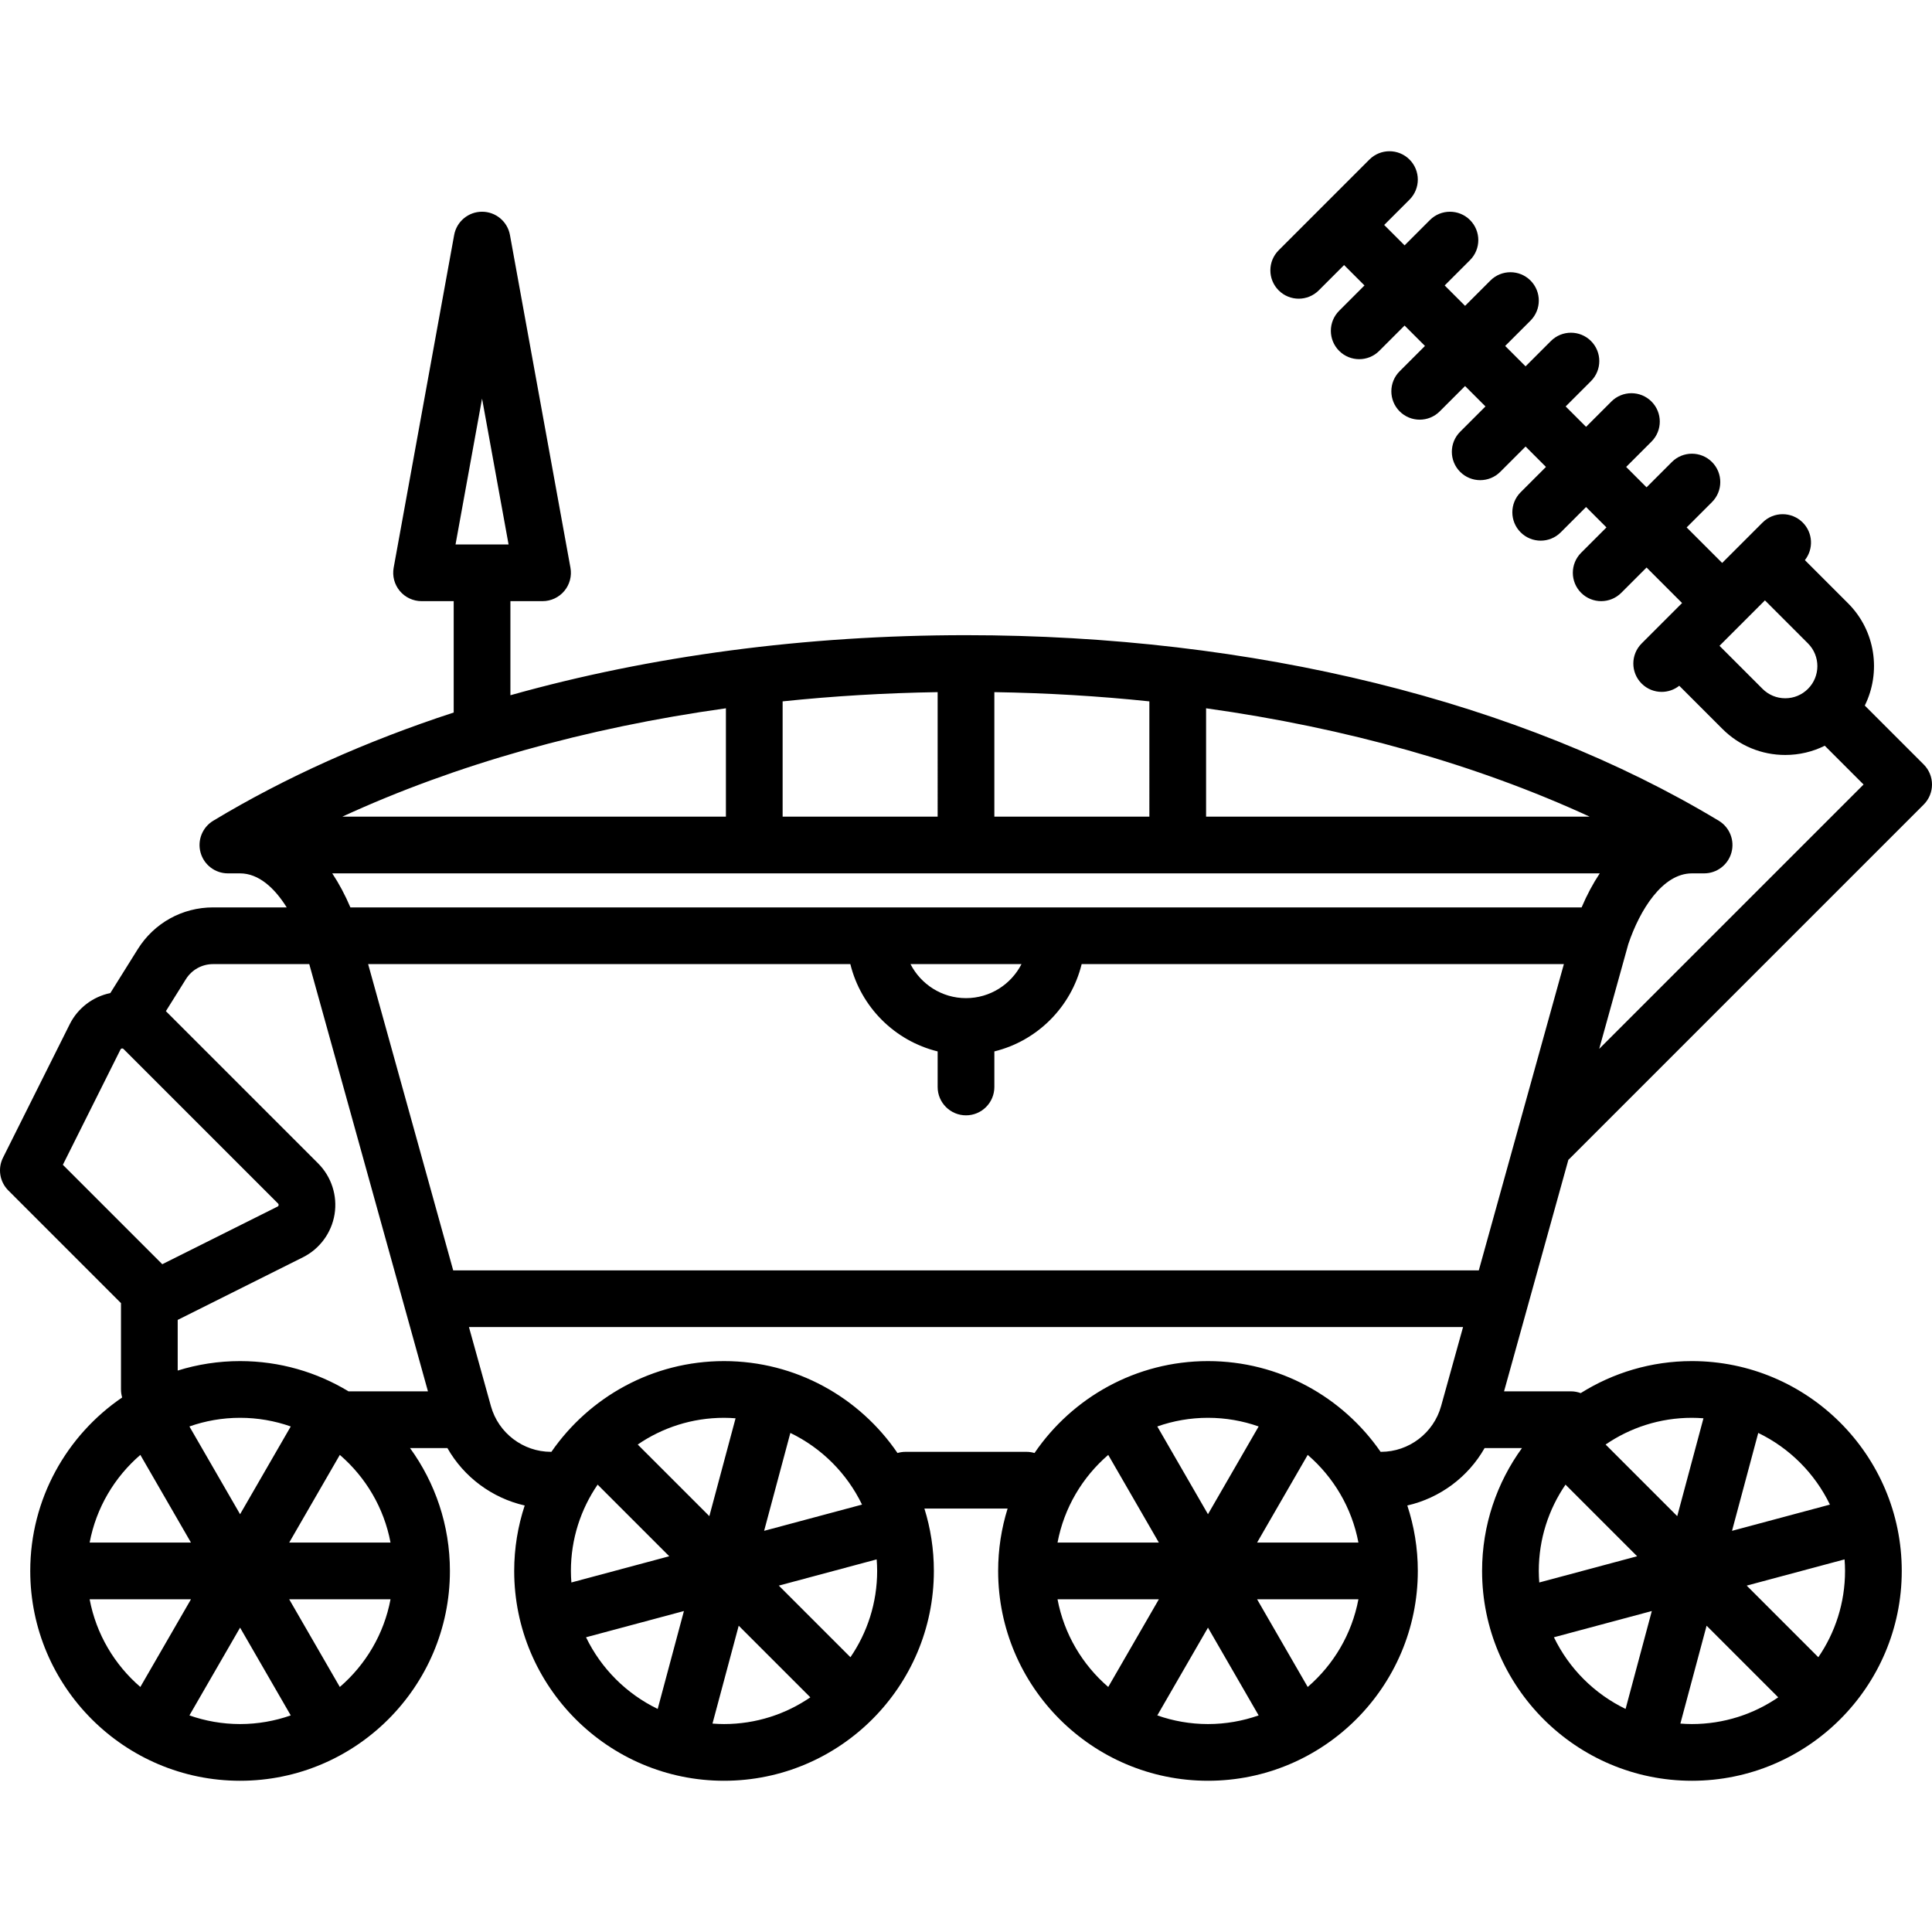 <?xml version="1.0" encoding="iso-8859-1"?>
<!-- Uploaded to: SVG Repo, www.svgrepo.com, Generator: SVG Repo Mixer Tools -->
<svg fill="#000000" height="800px" width="800px" version="1.1" id="Capa_1" xmlns="http://www.w3.org/2000/svg" xmlns:xlink="http://www.w3.org/1999/xlink" 
	 viewBox="0 0 511 511" xml:space="preserve">
<path d="M415.053,306.553l93.75-93.75c2.929-2.929,2.929-7.677,0-10.606l-15.58-15.58c4.346-8.786,2.886-19.739-4.42-27.045
	l-11.423-11.423c2.333-2.944,2.143-7.232-0.577-9.952c-2.929-2.929-7.678-2.929-10.606,0l-4.688,4.688l-6.009,6.009l-9.394-9.394
	l6.697-6.697c2.929-2.929,2.929-7.677,0-10.606c-2.929-2.929-7.678-2.929-10.606,0l-6.697,6.697l-5.394-5.394l6.697-6.697
	c2.929-2.929,2.929-7.677,0-10.606c-2.929-2.929-7.678-2.929-10.606,0l-6.697,6.697l-5.394-5.394l6.697-6.697
	c2.929-2.929,2.929-7.677,0-10.606c-2.929-2.929-7.678-2.929-10.606,0l-6.697,6.697l-5.394-5.394l6.697-6.697
	c2.929-2.929,2.929-7.677,0-10.606c-2.929-2.929-7.678-2.929-10.606,0l-6.697,6.697l-5.394-5.394l6.697-6.697
	c2.929-2.929,2.929-7.677,0-10.606c-2.929-2.929-7.678-2.929-10.606,0l-6.697,6.697l-5.394-5.394l6.697-6.697
	c2.929-2.929,2.929-7.677,0-10.606c-2.929-2.929-7.678-2.929-10.606,0l-24,24c-2.929,2.929-2.929,7.677,0,10.606
	C339.661,78.268,341.581,79,343.5,79s3.839-0.732,5.303-2.197l6.697-6.697l5.394,5.394l-6.697,6.697
	c-2.929,2.929-2.929,7.677,0,10.606C355.661,94.268,357.581,95,359.5,95s3.839-0.732,5.303-2.197l6.697-6.697l5.394,5.394
	l-6.697,6.697c-2.929,2.929-2.929,7.677,0,10.606c1.464,1.465,3.384,2.197,5.303,2.197s3.839-0.732,5.303-2.197l6.697-6.697
	l5.394,5.394l-6.697,6.697c-2.929,2.929-2.929,7.677,0,10.606c1.464,1.465,3.384,2.197,5.303,2.197s3.839-0.732,5.303-2.197
	l6.697-6.697l5.394,5.394l-6.697,6.697c-2.929,2.929-2.929,7.677,0,10.606c1.464,1.465,3.384,2.197,5.303,2.197
	s3.839-0.732,5.303-2.197l6.697-6.697l5.394,5.394l-6.697,6.697c-2.929,2.929-2.929,7.677,0,10.606
	c1.464,1.465,3.384,2.197,5.303,2.197s3.839-0.732,5.303-2.197l6.697-6.697l9.394,9.394l-6.009,6.009l-4.688,4.688
	c-2.929,2.929-2.929,7.677,0,10.606c1.464,1.465,3.384,2.197,5.303,2.197c1.646,0,3.29-0.542,4.649-1.62l11.423,11.423
	c4.438,4.438,10.339,6.883,16.616,6.883c3.686,0,7.24-0.849,10.447-2.444l10.259,10.259l-69.921,69.921l7.695-27.703
	C433.726,240.639,439.733,231,447.5,231h3.224c3.369,0,6.324-2.246,7.226-5.491c0.902-3.245-0.47-6.694-3.355-8.433
	C402.083,185.429,331.376,168,255.5,168c-42.56,0-83.492,5.486-120.5,15.886V159h8.5c2.224,0,4.333-0.987,5.758-2.694
	c1.425-1.708,2.019-3.959,1.621-6.147l-16-88C134.231,58.592,131.125,56,127.5,56c-3.625,0-6.73,2.592-7.379,6.158l-16,88
	c-0.398,2.188,0.196,4.44,1.621,6.147c1.425,1.707,3.534,2.694,5.758,2.694h8.5v29.453c-23.169,7.579-44.58,17.163-63.595,28.624
	c-2.885,1.739-4.257,5.188-3.355,8.433c0.902,3.245,3.857,5.491,7.226,5.491H63.5c4.916,0,9.127,3.863,12.332,9H56.368
	c-8.156,0-15.605,4.129-19.928,11.045l-7.257,11.611c-4.624,0.959-8.606,3.978-10.727,8.221L0.792,306.205
	c-1.444,2.887-0.878,6.375,1.405,8.657L32,344.666V367.5c0,0.737,0.111,1.448,0.309,2.121C17.647,379.621,8,396.453,8,415.5
	C8,446.103,32.897,471,63.5,471s55.5-24.897,55.5-55.5c0-12.131-3.923-23.357-10.552-32.5h9.884
	c4.362,7.684,11.817,13.221,20.447,15.193c-1.794,5.45-2.778,11.264-2.778,17.307c0,30.603,24.897,55.5,55.5,55.5
	s55.5-24.897,55.5-55.5c0-5.743-0.877-11.285-2.504-16.5h22.008c-1.627,5.215-2.504,10.757-2.504,16.5
	c0,30.603,24.897,55.5,55.5,55.5s55.5-24.897,55.5-55.5c0-6.043-0.984-11.857-2.778-17.307c8.629-1.972,16.085-7.51,20.446-15.193
	h9.884C395.923,392.143,392,403.369,392,415.5c0,30.603,24.897,55.5,55.5,55.5s55.5-24.897,55.5-55.5
	c0-30.603-24.897-55.5-55.5-55.5c-10.799,0-20.879,3.111-29.414,8.468c-0.807-0.297-1.676-0.468-2.586-0.468h-17.688l17.011-61.238
	C414.899,306.692,414.979,306.628,415.053,306.553z M472.188,184.686c-2.27,0-4.404-0.884-6.009-2.489l-11.384-11.384l5.805-5.805
	c0.071-0.066,0.146-0.125,0.215-0.194s0.128-0.144,0.194-0.215l5.805-5.805l11.384,11.384c3.313,3.313,3.313,8.705,0,12.018
	C476.591,183.802,474.458,184.686,472.188,184.686z M127.5,105.426L134.513,144h-14.026L127.5,105.426z M391.133,336H119.868
	l-22.5-81H224.91c2.784,11.354,11.737,20.306,23.091,23.091v9.409c0,4.142,3.358,7.5,7.5,7.5c4.142,0,7.5-3.358,7.5-7.5v-9.409
	c11.354-2.784,20.306-11.737,23.091-23.091h127.542L391.133,336z M255.5,264c-6.396,0-11.942-3.666-14.679-9h29.357
	C267.442,260.334,261.896,264,255.5,264z M263,216v-32.934c13.902,0.217,27.597,1.038,41,2.442V216H263z M207,216v-30.492
	c13.403-1.403,27.098-2.224,41-2.442V216H207z M319,187.338c37.044,5.171,71.512,14.879,101.455,28.662H319V187.338z M192,187.338
	V216H90.545C120.488,202.217,154.956,192.509,192,187.338z M423.123,231c-1.782,2.683-3.392,5.69-4.799,9H92.677
	c-1.407-3.31-3.018-6.317-4.799-9H423.123z M31.872,277.586c0.037-0.074,0.114-0.229,0.367-0.27c0.254-0.039,0.375,0.081,0.434,0.14
	l40.872,40.872c0.059,0.059,0.181,0.181,0.14,0.434c-0.041,0.252-0.196,0.33-0.27,0.367l-30.492,15.246l-26.296-26.296
	L31.872,277.586z M47,349.106l33.122-16.561c4.444-2.222,7.572-6.476,8.368-11.381c0.796-4.905-0.826-9.93-4.34-13.443
	l-40.274-40.273l5.283-8.452c1.563-2.502,4.258-3.995,7.208-3.995h25.432l31.389,113H92.177c-8.374-5.075-18.19-8-28.677-8
	c-5.743,0-11.286,0.877-16.5,2.504V349.106z M89.88,384.809c6.83,5.879,11.681,13.989,13.412,23.192H76.49L89.88,384.809z
	 M63.5,400.5l-13.401-23.211C54.296,375.812,58.804,375,63.5,375s9.204,0.812,13.401,2.289L63.5,400.5z M37.12,384.809L50.51,408
	H23.708C25.439,398.797,30.29,390.688,37.12,384.809z M23.708,423H50.51l-13.39,23.191C30.29,440.312,25.439,432.203,23.708,423z
	 M50.099,453.711L63.5,430.5l13.401,23.211C72.704,455.188,68.196,456,63.5,456S54.296,455.188,50.099,453.711z M89.88,446.192
	L76.49,423h26.802C101.562,432.203,96.71,440.312,89.88,446.192z M151,415.5c0-8.461,2.612-16.322,7.067-22.826l18.944,18.944
	l-25.884,6.936C151.051,417.544,151,416.529,151,415.5z M227.999,397.956l-25.893,6.938l6.938-25.893
	C217.304,382.987,224.013,389.696,227.999,397.956z M187.618,401.011l-18.944-18.944c6.504-4.455,14.365-7.067,22.826-7.067
	c1.028,0,2.044,0.051,3.053,0.127L187.618,401.011z M155.001,433.045l25.892-6.938l-6.938,25.892
	C165.696,448.013,158.987,441.304,155.001,433.045z M188.447,455.873l6.936-25.884l18.944,18.944
	C207.822,453.388,199.962,456,191.5,456C190.472,456,189.456,455.949,188.447,455.873z M224.933,438.326l-18.944-18.944
	l25.884-6.936c0.076,1.009,0.127,2.025,0.127,3.053C232,423.962,229.388,431.822,224.933,438.326z M359.293,408H332.49l13.39-23.192
	C352.71,390.688,357.562,398.797,359.293,408z M319.5,400.5l-13.401-23.211c4.198-1.476,8.705-2.289,13.401-2.289
	s9.204,0.812,13.401,2.289L319.5,400.5z M293.12,384.809L306.51,408h-26.802C281.439,398.797,286.29,390.688,293.12,384.809z
	 M279.708,423h26.802l-13.39,23.191C286.29,440.312,281.439,432.203,279.708,423z M306.099,453.711L319.5,430.5l13.401,23.211
	c-4.198,1.477-8.705,2.289-13.401,2.289S310.297,455.188,306.099,453.711z M345.88,446.192L332.49,423h26.802
	C357.562,432.203,352.71,440.312,345.88,446.192z M365.258,384c-0.032,0-0.063,0.004-0.095,0.005
	C355.138,369.516,338.413,360,319.5,360c-19.047,0-35.88,9.647-45.879,24.309c-0.673-0.198-1.384-0.309-2.121-0.309h-31.995
	c-0.739,0-1.451,0.111-2.125,0.31C227.381,369.648,210.548,360,191.5,360c-18.913,0-35.638,9.516-45.663,24.005
	c-0.032,0-0.063-0.005-0.096-0.005c-7.384,0-13.921-4.969-15.897-12.084L124.034,351h262.932l-5.81,20.916
	C379.179,379.031,372.642,384,365.258,384z M407,415.5c0-8.461,2.612-16.322,7.067-22.826l18.944,18.944l-25.884,6.936
	C407.051,417.544,407,416.529,407,415.5z M411.001,433.045l25.892-6.938l-6.938,25.892
	C421.696,448.013,414.987,441.304,411.001,433.045z M444.447,455.873l6.936-25.884l18.944,18.944
	C463.822,453.388,455.962,456,447.5,456C446.472,456,445.456,455.949,444.447,455.873z M480.933,438.326l-18.944-18.944
	l25.884-6.936c0.076,1.009,0.127,2.025,0.127,3.053C488,423.962,485.388,431.822,480.933,438.326z M483.999,397.956l-25.893,6.938
	l6.938-25.893C473.304,382.987,480.013,389.696,483.999,397.956z M450.553,375.127l-6.936,25.884l-18.944-18.944
	c6.504-4.455,14.365-7.067,22.826-7.067C448.528,375,449.544,375.051,450.553,375.127z"/>
</svg>
